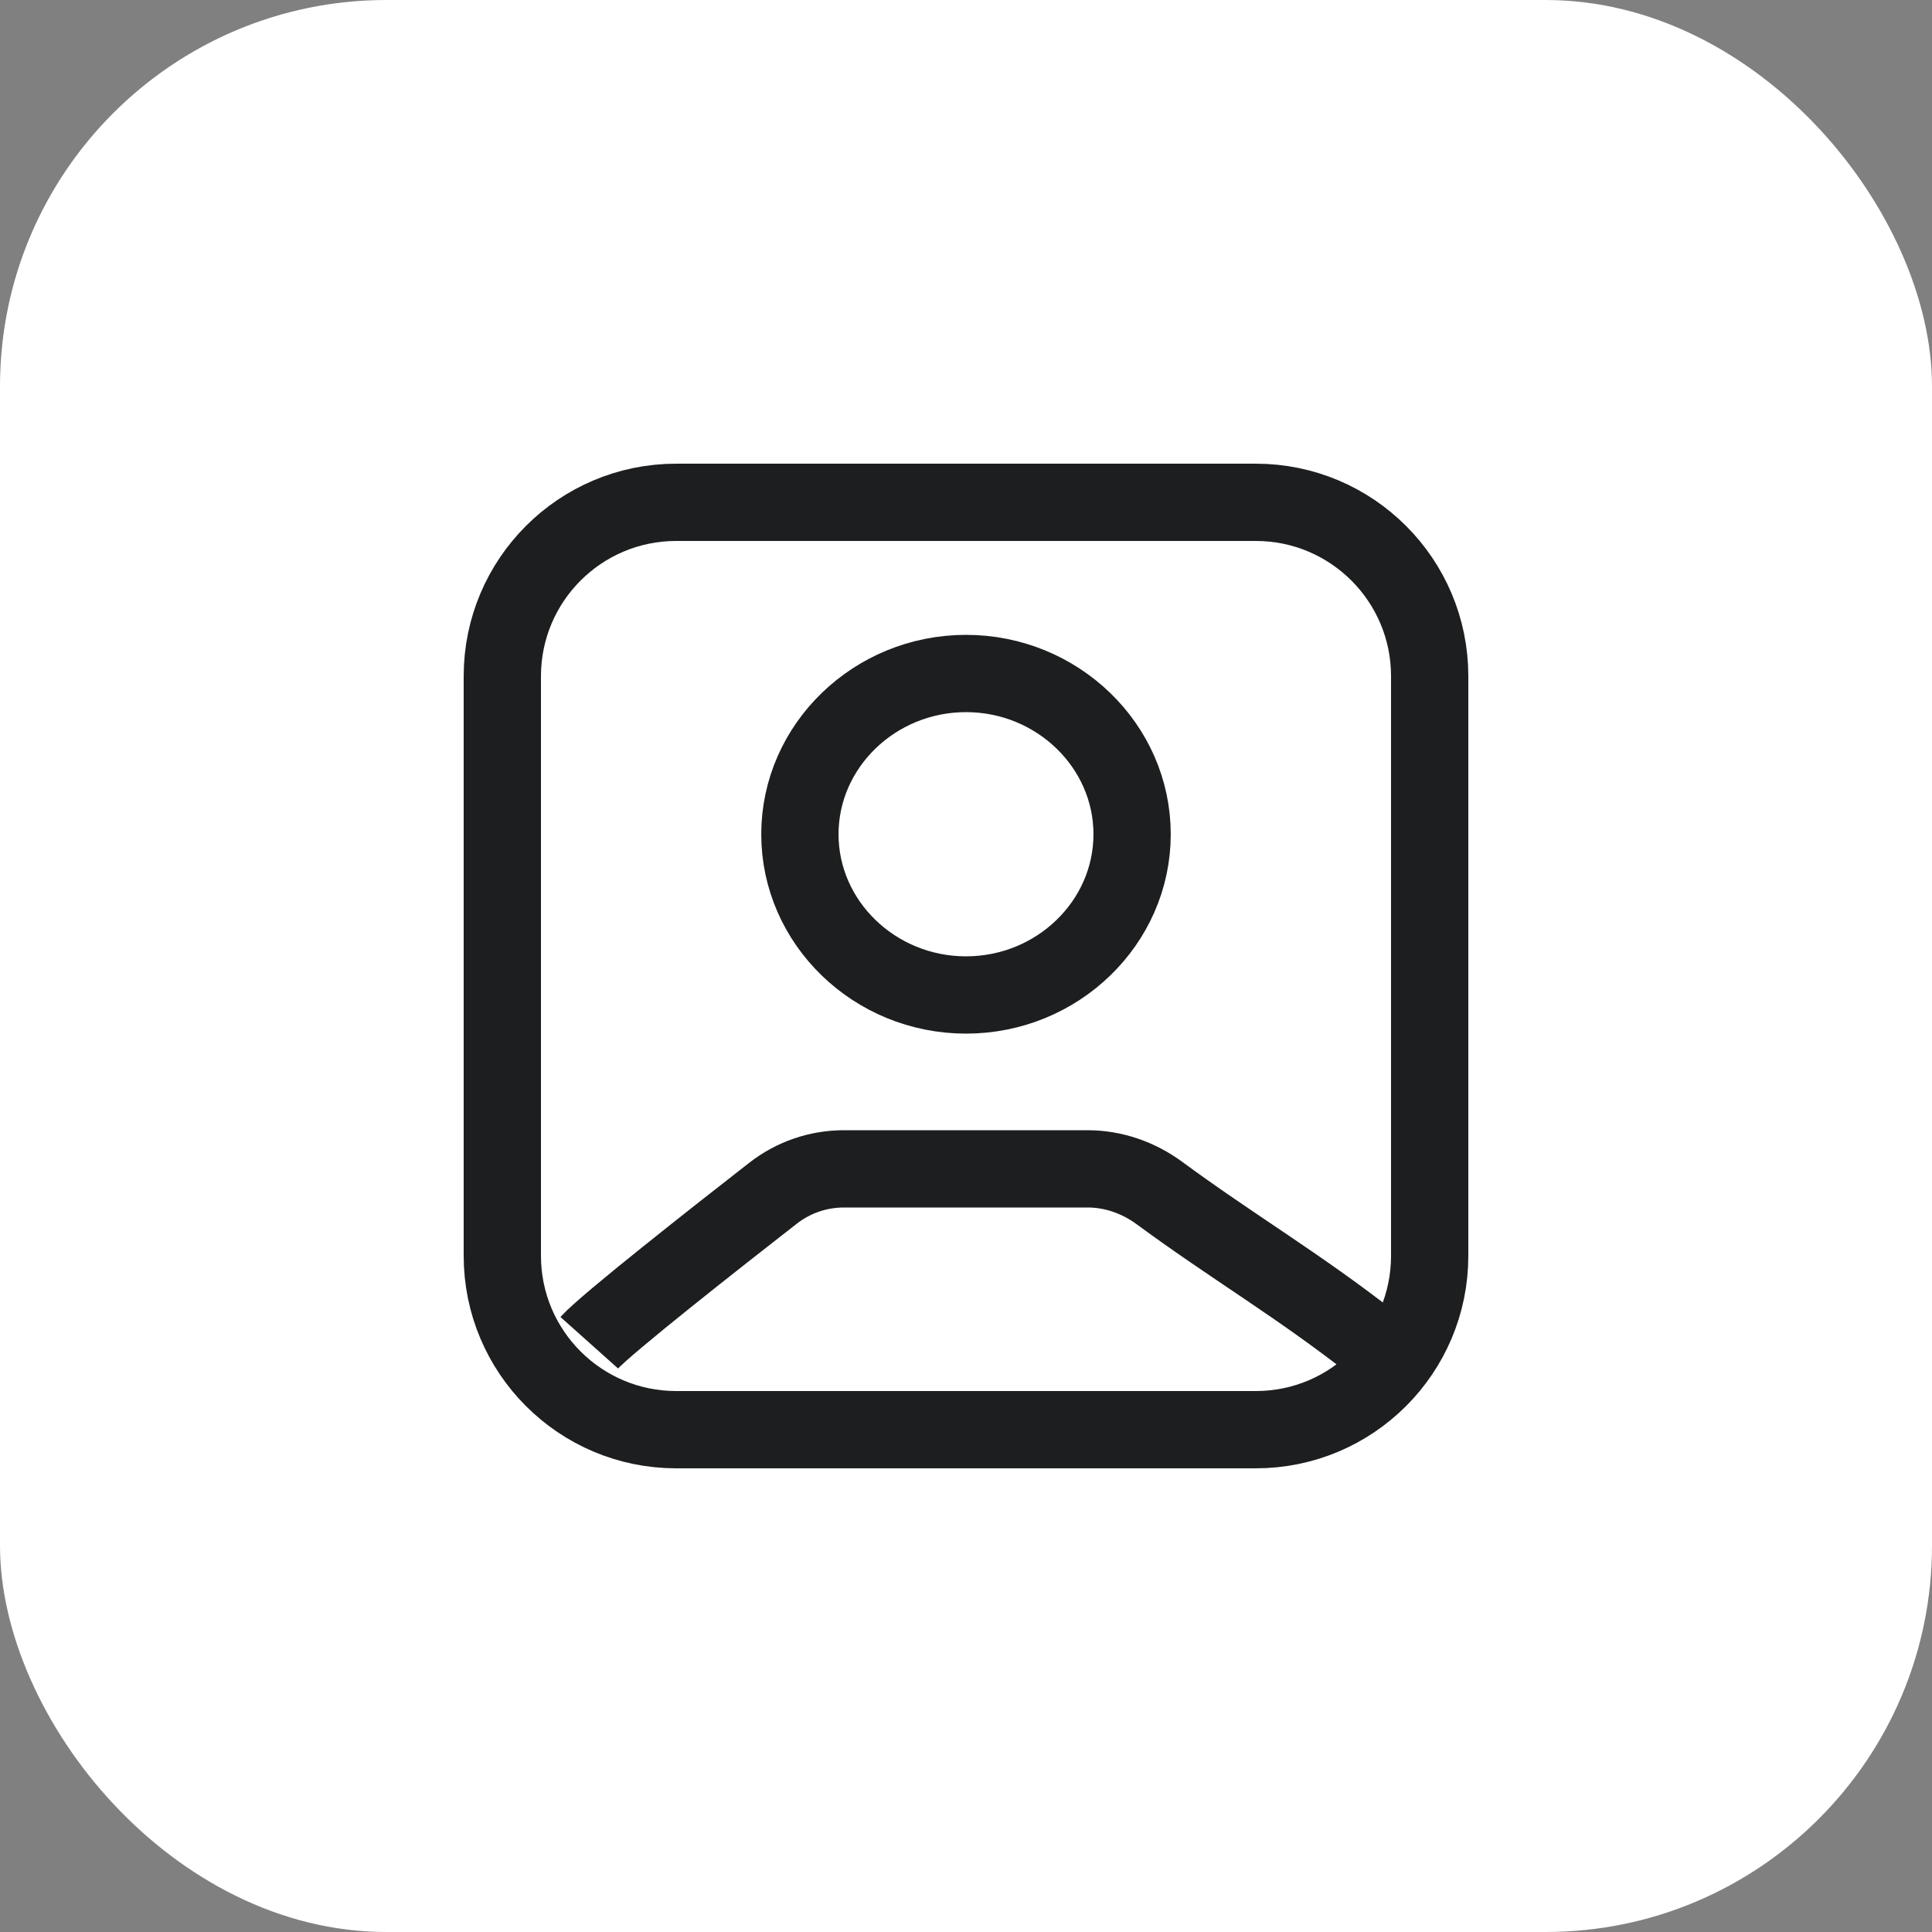 <?xml version="1.0" encoding="UTF-8"?> <svg xmlns="http://www.w3.org/2000/svg" width="40" height="40" viewBox="0 0 40 40" fill="none"><rect x="0" y="0" width="40" height="40" fill="#808080" stroke="none"/> <rect width="40" height="40" rx="8" fill="white"></rect> <path d="M12.2 27.8C12.544 27.415 14.858 25.598 16.008 24.702C16.427 24.376 16.94 24.2 17.471 24.2C18.755 24.2 21.228 24.2 22.518 24.2C23.055 24.2 23.574 24.383 24.007 24.702C25.491 25.796 26.883 26.611 28.4 27.8M14 29.6H26C27.988 29.6 29.6 27.988 29.6 26V14C29.6 12.012 27.988 10.4 26 10.4H14C12.012 10.4 10.4 12.012 10.4 14V26C10.4 27.988 12.012 29.6 14 29.6ZM23.439 17.272C23.439 15.441 21.892 13.944 20 13.944C18.108 13.944 16.561 15.441 16.561 17.272C16.561 19.104 18.108 20.6 20 20.6C21.892 20.6 23.439 19.104 23.439 17.272Z" stroke="#1C1E1F" stroke-width="1.6"></path> </svg> 